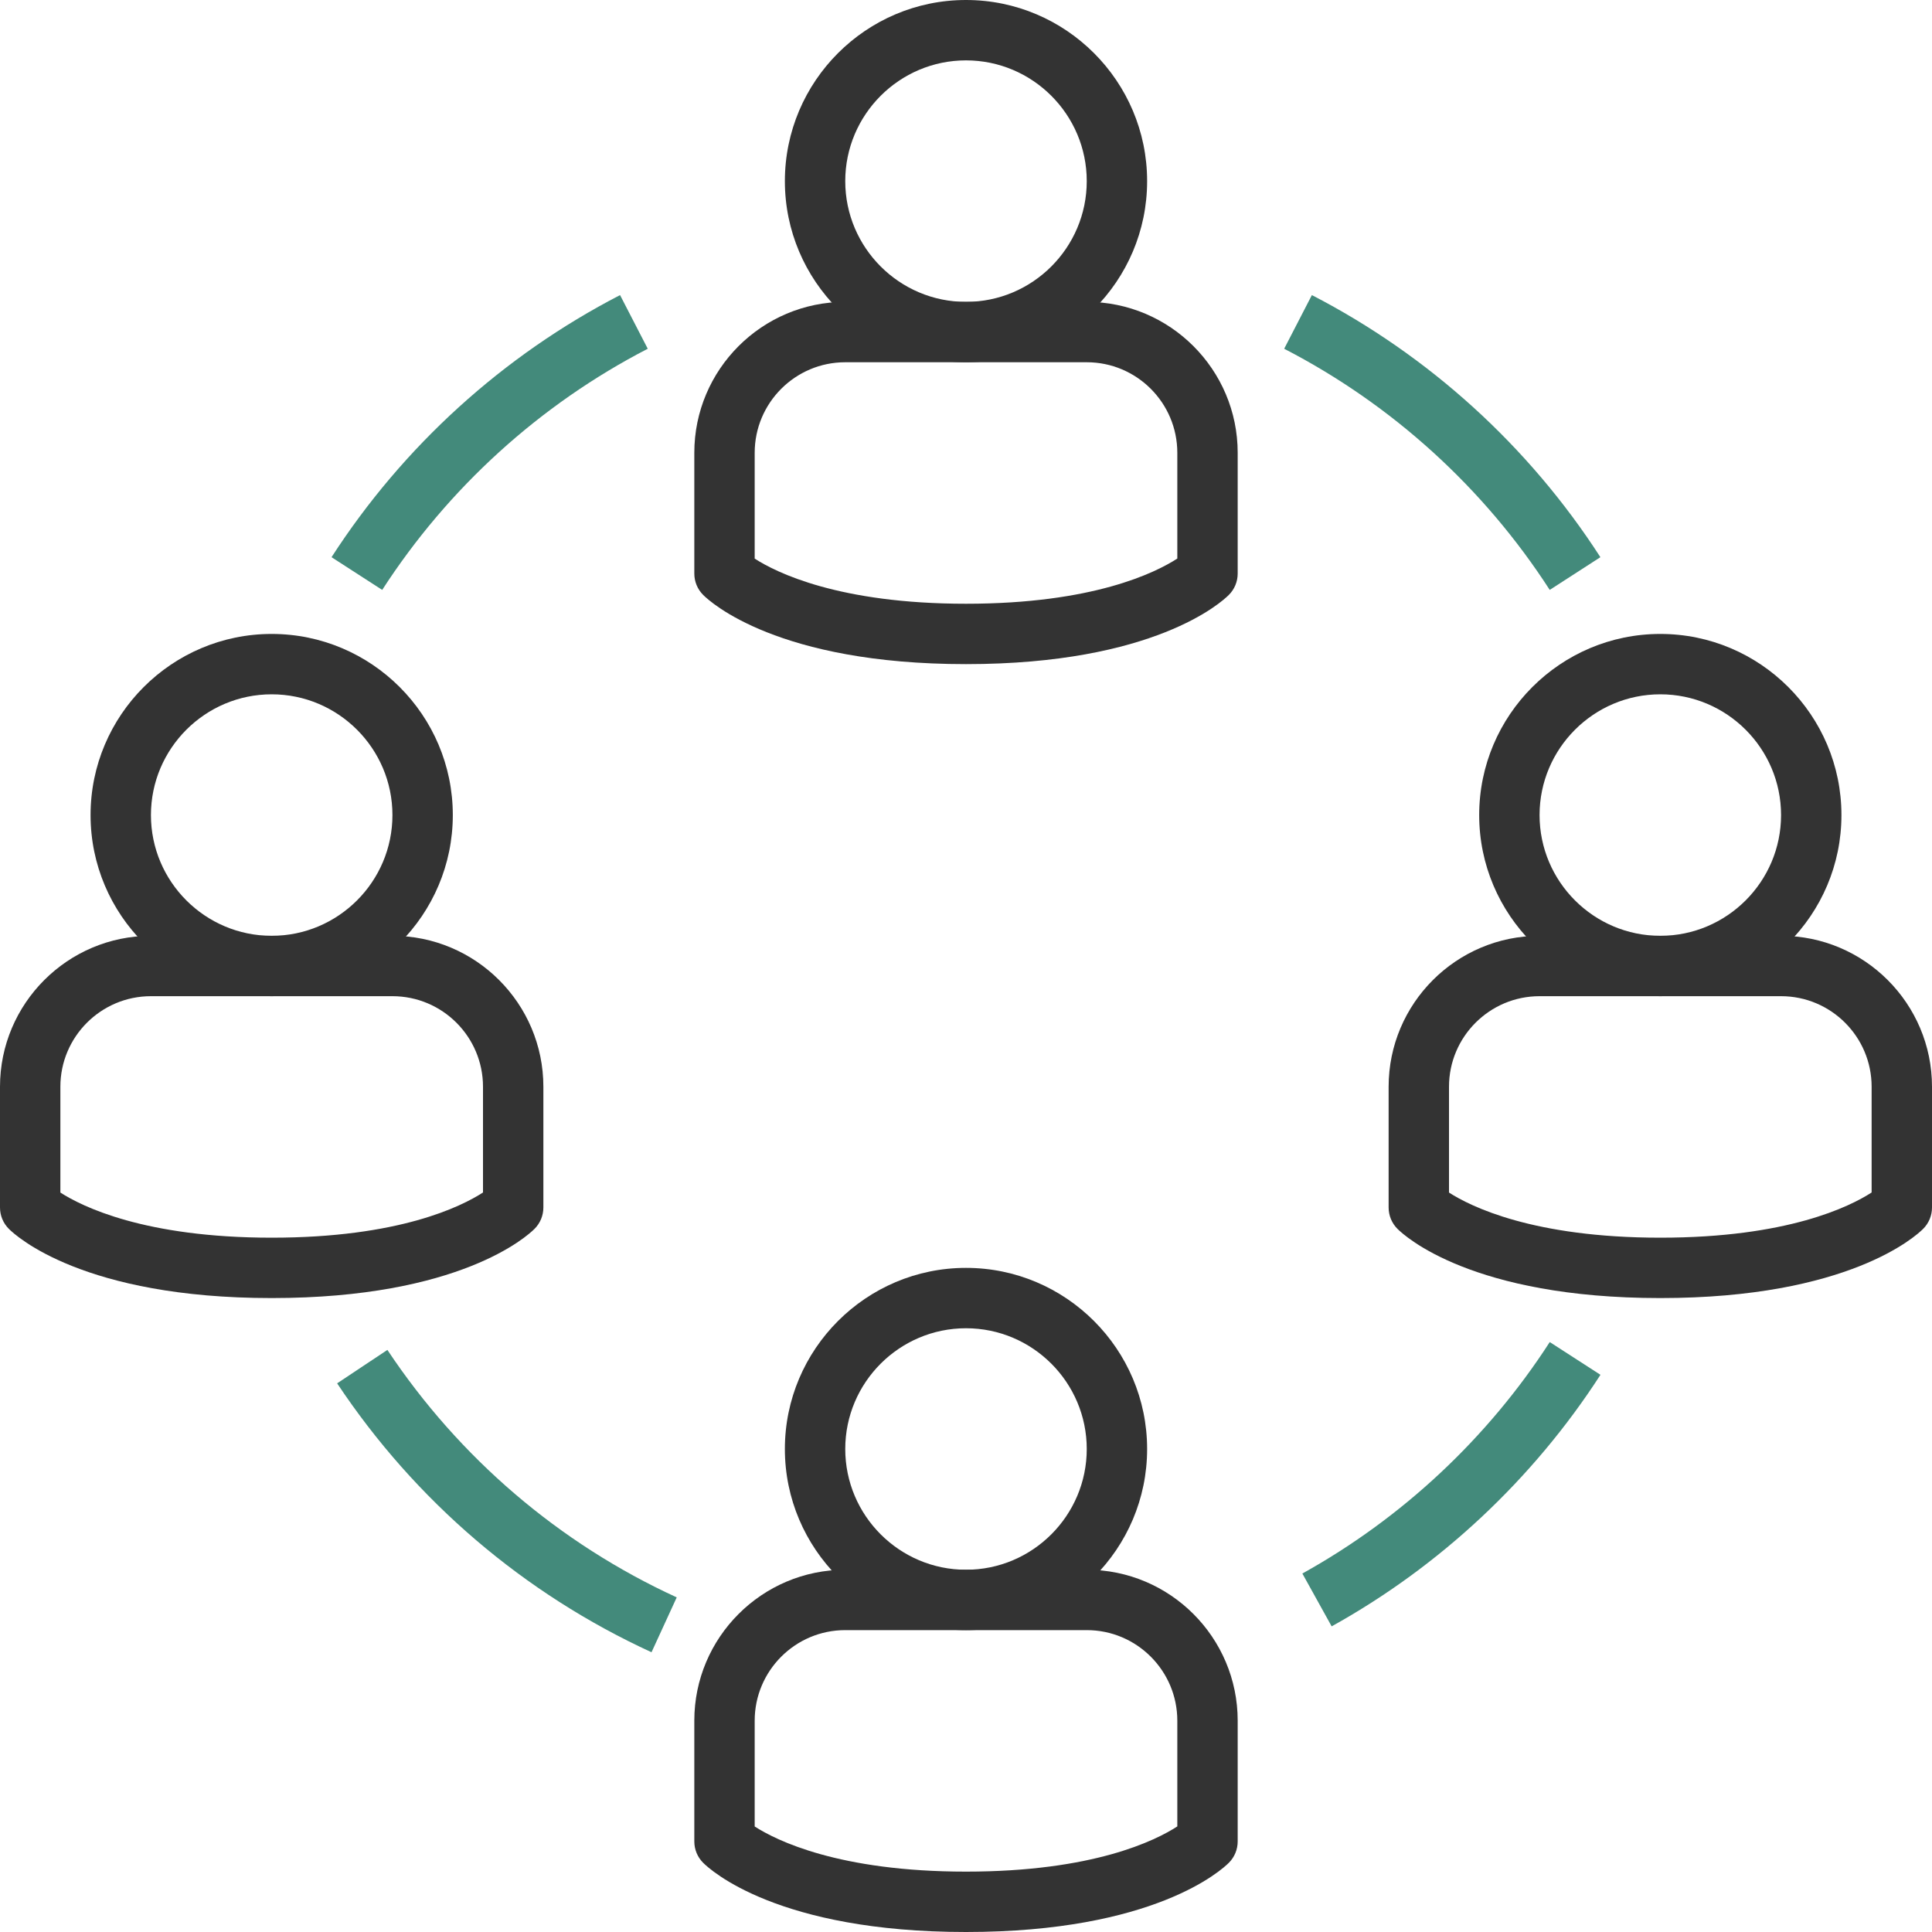 <svg width="80" height="80" viewBox="0 0 80 80" fill="none" xmlns="http://www.w3.org/2000/svg">
<g clip-path="url(#clip0_470_1394)">
<g clip-path="url(#clip1_470_1394)">
<path d="M40 27.5C32.206 27.5 29.409 24.928 29.116 24.634C28.881 24.4 28.75 24.081 28.75 23.75V18.75C28.75 15.303 31.553 12.5 35 12.5H45C48.447 12.5 51.25 15.303 51.25 18.75V23.75C51.25 24.081 51.119 24.4 50.884 24.634C50.591 24.928 47.794 27.5 40 27.5ZM31.25 23.131C32.138 23.703 34.731 25 40 25C45.269 25 47.847 23.712 48.75 23.128V18.75C48.75 16.681 47.069 15 45 15H35C32.931 15 31.25 16.681 31.25 18.75V23.131Z" fill="#333333"/>
<path d="M40 15C35.866 15 32.5 11.634 32.5 7.5C32.5 3.366 35.866 0 40 0C44.134 0 47.5 3.366 47.5 7.5C47.5 11.634 44.134 15 40 15ZM40 2.5C37.244 2.5 35 4.744 35 7.5C35 10.256 37.244 12.5 40 12.5C42.756 12.5 45 10.256 45 7.5C45 4.744 42.756 2.5 40 2.5Z" fill="#333333"/>
<path d="M68.75 53.75C60.956 53.75 58.159 51.178 57.866 50.884C57.631 50.65 57.5 50.331 57.5 50V45C57.5 41.553 60.303 38.75 63.75 38.75H73.75C77.197 38.75 80 41.553 80 45V50C80 50.331 79.869 50.65 79.634 50.884C79.341 51.178 76.544 53.75 68.75 53.75ZM60 49.381C60.888 49.953 63.481 51.25 68.75 51.25C74.019 51.25 76.597 49.962 77.5 49.378V45C77.5 42.931 75.819 41.25 73.75 41.25H63.75C61.681 41.25 60 42.931 60 45V49.381Z" fill="#333333"/>
<path d="M68.75 41.25C64.616 41.25 61.25 37.884 61.25 33.75C61.25 29.616 64.616 26.25 68.75 26.25C72.884 26.25 76.25 29.616 76.25 33.75C76.25 37.884 72.884 41.25 68.75 41.25ZM68.75 28.75C65.994 28.75 63.75 30.994 63.75 33.75C63.75 36.506 65.994 38.75 68.75 38.75C71.506 38.75 73.75 36.506 73.75 33.75C73.75 30.994 71.506 28.75 68.75 28.75Z" fill="#333333"/>
<path d="M40 80C32.206 80 29.409 77.428 29.116 77.134C28.881 76.9 28.75 76.581 28.75 76.25V71.25C28.75 67.803 31.553 65 35 65H45C48.447 65 51.25 67.803 51.25 71.25V76.25C51.25 76.581 51.119 76.9 50.884 77.134C50.591 77.428 47.794 80 40 80ZM31.25 75.631C32.138 76.203 34.731 77.5 40 77.5C45.269 77.5 47.847 76.213 48.75 75.628V71.25C48.75 69.181 47.069 67.5 45 67.5H35C32.931 67.5 31.25 69.181 31.25 71.25V75.631Z" fill="#333333"/>
<path d="M40 67.5C35.866 67.5 32.5 64.134 32.5 60C32.5 55.866 35.866 52.5 40 52.5C44.134 52.5 47.5 55.866 47.5 60C47.5 64.134 44.134 67.5 40 67.5ZM40 55C37.244 55 35 57.244 35 60C35 62.756 37.244 65 40 65C42.756 65 45 62.756 45 60C45 57.244 42.756 55 40 55Z" fill="#333333"/>
<path d="M11.25 53.75C3.456 53.75 0.659 51.178 0.366 50.884C0.131 50.65 0 50.331 0 50V45C0 41.553 2.803 38.75 6.25 38.75H16.25C19.697 38.75 22.5 41.553 22.5 45V50C22.5 50.331 22.369 50.65 22.134 50.884C21.841 51.178 19.044 53.75 11.25 53.75ZM2.5 49.381C3.388 49.953 5.981 51.25 11.25 51.25C16.519 51.25 19.097 49.962 20 49.378V45C20 42.931 18.319 41.25 16.25 41.25H6.25C4.181 41.25 2.5 42.931 2.5 45V49.381Z" fill="#333333"/>
<path d="M11.25 41.25C7.116 41.25 3.75 37.884 3.75 33.75C3.75 29.616 7.116 26.25 11.25 26.25C15.384 26.25 18.75 29.616 18.75 33.75C18.75 37.884 15.384 41.25 11.25 41.25ZM11.25 28.75C8.494 28.75 6.25 30.994 6.25 33.75C6.25 36.506 8.494 38.75 11.25 38.75C14.006 38.75 16.25 36.506 16.25 33.75C16.25 30.994 14.006 28.75 11.25 28.75Z" fill="#333333"/>
<path d="M26.978 68.416C21.688 65.988 17.188 62.138 13.96 57.281L16.041 55.897C19.013 60.366 23.153 63.91 28.022 66.144L26.978 68.416Z" fill="#438A7B"/>
<path d="M55.141 67.344L53.928 65.156C58.063 62.862 61.606 59.547 64.172 55.572L66.272 56.928C63.481 61.247 59.635 64.85 55.141 67.344Z" fill="#438A7B"/>
<path d="M64.172 24.428C61.444 20.2 57.64 16.747 53.175 14.441L54.322 12.219C59.172 14.725 63.306 18.478 66.269 23.072L64.169 24.428H64.172Z" fill="#438A7B"/>
<path d="M15.828 24.428L13.728 23.072C16.694 18.478 20.825 14.725 25.675 12.219L26.822 14.441C22.356 16.747 18.556 20.203 15.825 24.428H15.828Z" fill="#438A7B"/>
</g>
</g>
<defs>
<clipPath id="clip0_470_1394">
<rect width="80" height="80" fill="white"/>
</clipPath>
<clipPath id="clip1_470_1394">
<rect width="80" height="80" fill="white"/>
</clipPath>
</defs>
</svg>

